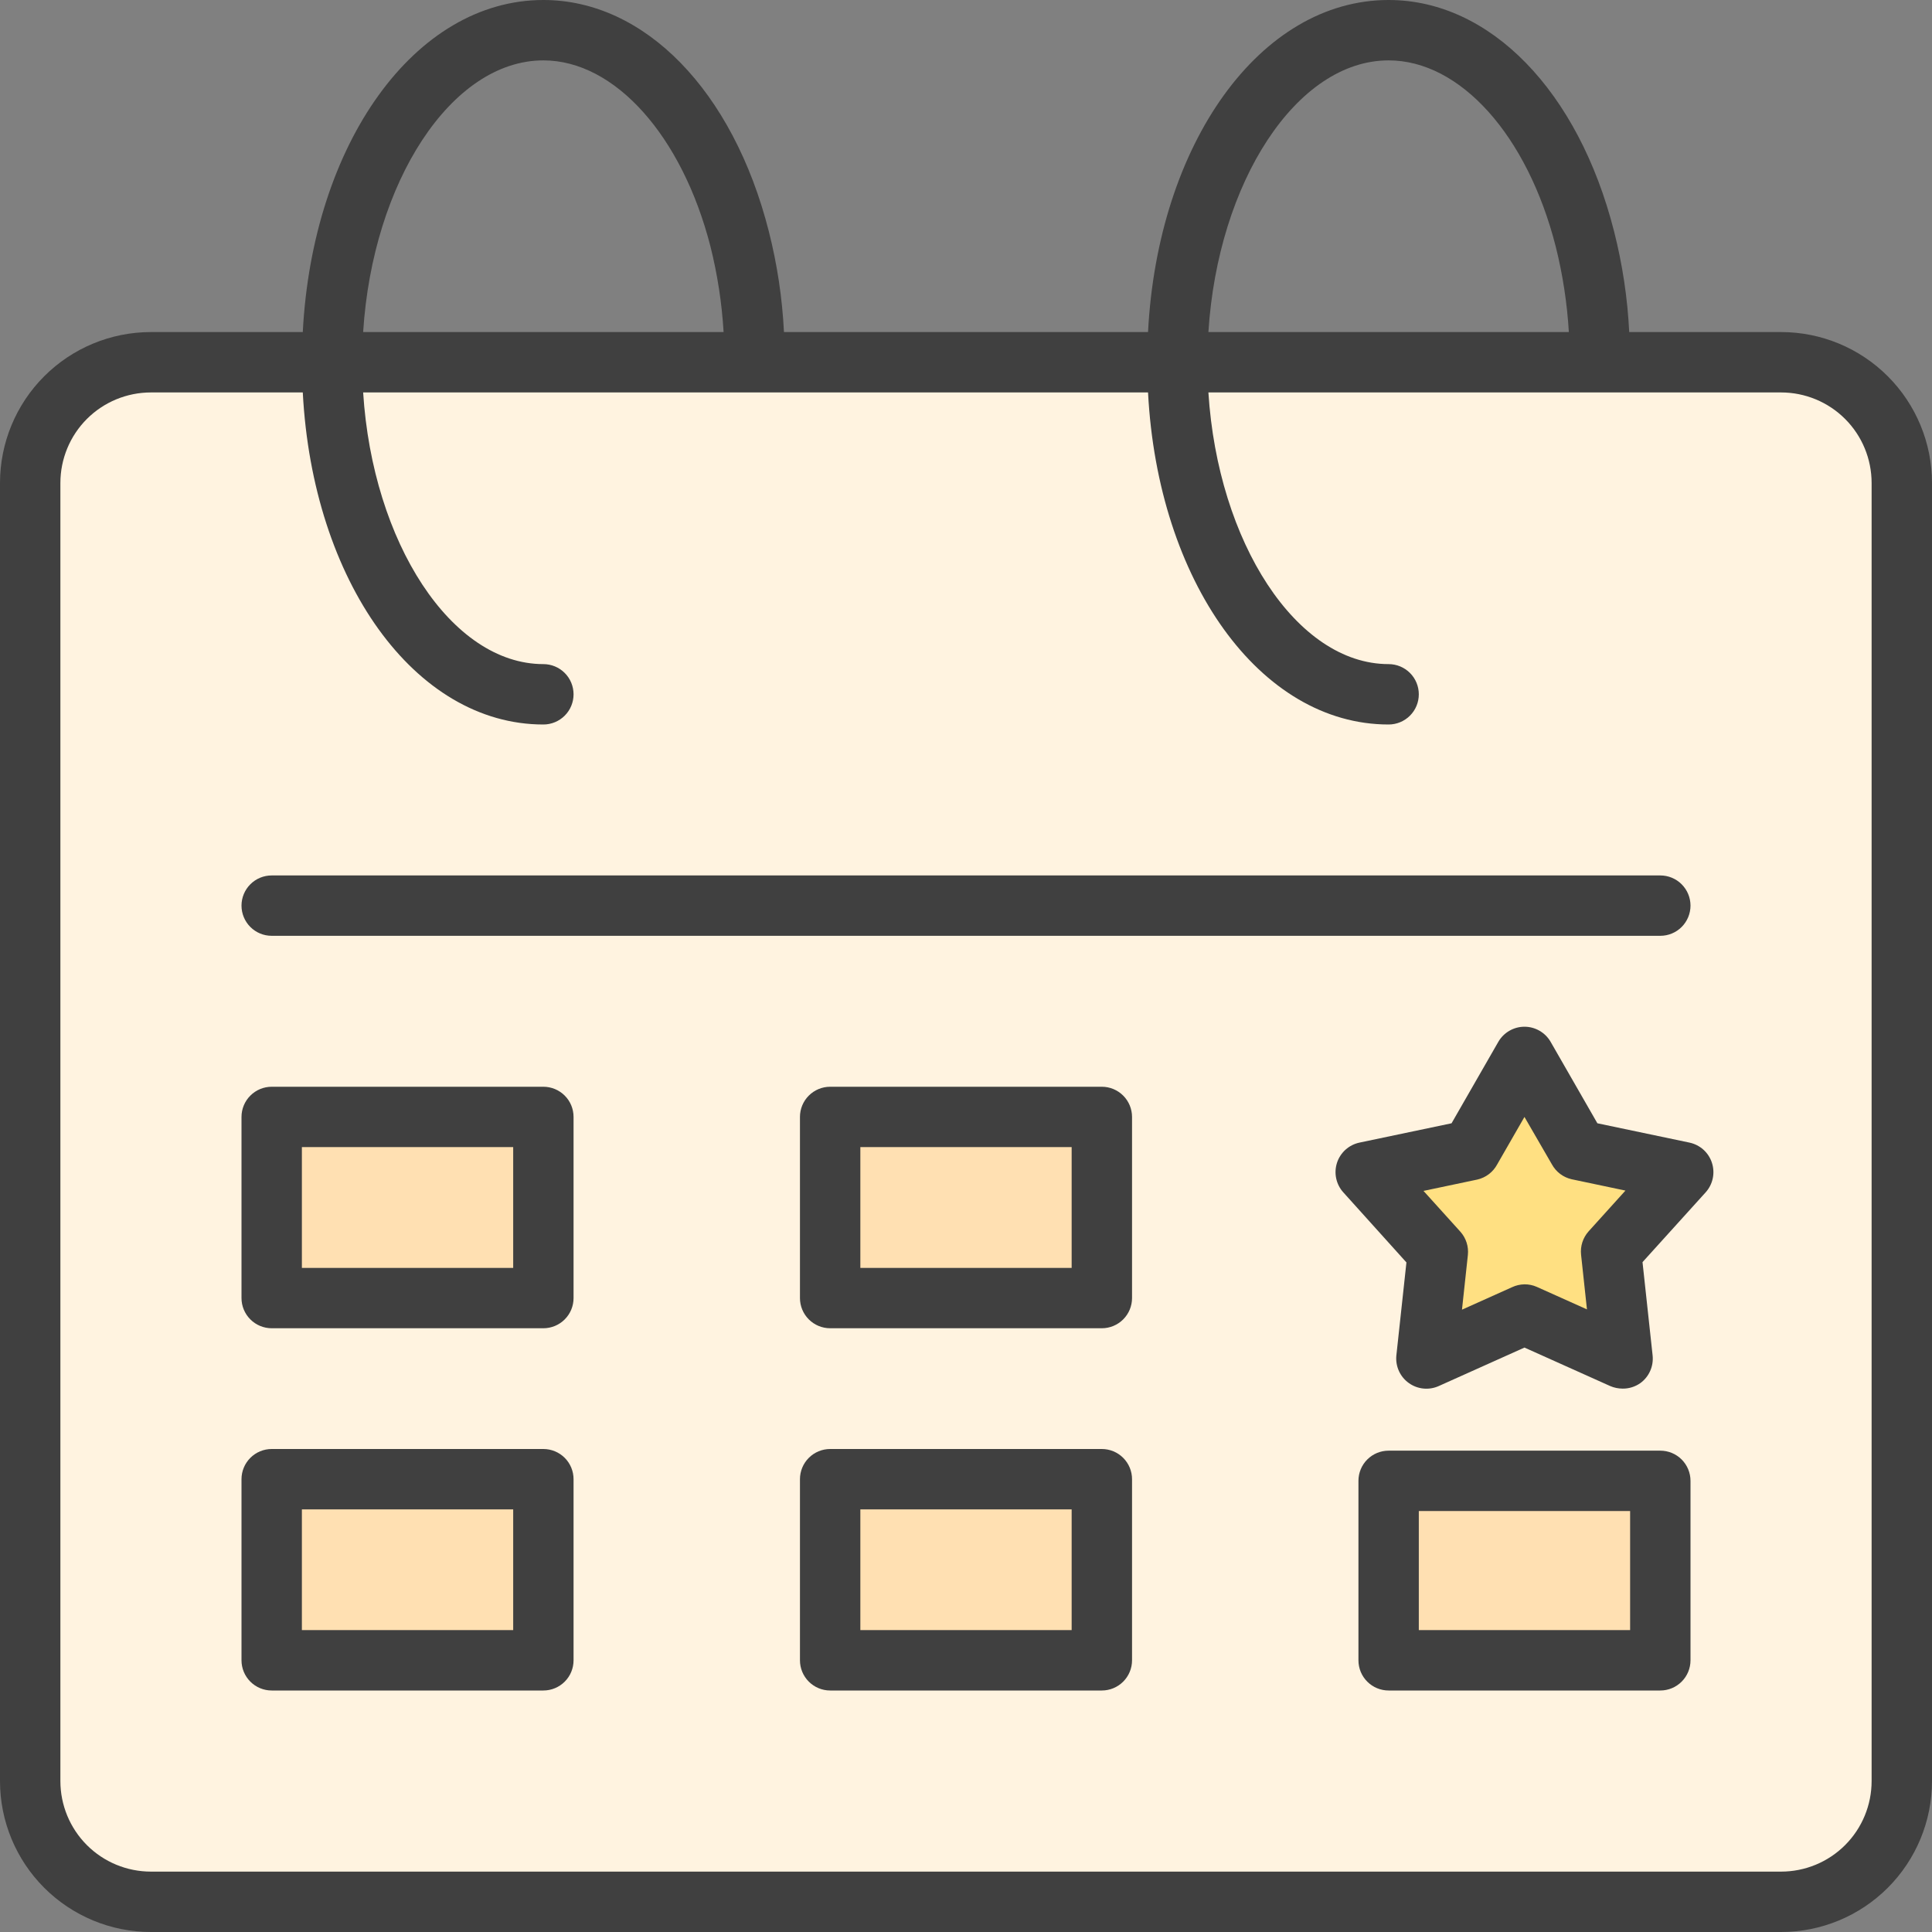 <svg width="86" height="86" viewBox="0 0 86 86" fill="none" xmlns="http://www.w3.org/2000/svg">
<rect x="0" y="0" width="86" height="86" fill="#808080" stroke="none"/>
<g id="&#208;&#161;&#208;&#187;&#208;&#190;&#208;&#185;_1" clip-path="url(#clip0_44_3238)">
<path id="Vector" d="M79.281 16.125H6.719C3.75 16.125 1.344 18.532 1.344 21.5V79.281C1.344 82.25 3.75 84.656 6.719 84.656H79.281C82.25 84.656 84.656 82.25 84.656 79.281V21.5C84.656 18.532 82.25 16.125 79.281 16.125Z" fill="#FFF3E0"/>
<path id="Vector_2" d="M79.281 14.781H72.522C72.448 13.271 72.222 11.772 71.85 10.307C70.258 4.031 66.314 0 61.812 0C56.088 0 51.539 6.39 51.103 14.781H34.897C34.822 13.271 34.597 11.772 34.225 10.307C32.633 4.031 28.689 0 24.188 0C18.463 0 13.915 6.39 13.478 14.781H6.719C4.937 14.781 3.228 15.489 1.968 16.749C0.708 18.009 0 19.718 0 21.5L0 79.281C0 81.063 0.708 82.772 1.968 84.032C3.228 85.292 4.937 86 6.719 86H79.281C81.063 86 82.772 85.292 84.032 84.032C85.292 82.772 86 81.063 86 79.281V21.5C86 19.718 85.292 18.009 84.032 16.749C82.772 15.489 81.063 14.781 79.281 14.781ZM61.812 2.688C64.997 2.688 67.987 6.013 69.25 10.972C69.563 12.221 69.758 13.496 69.835 14.781H53.79C54.214 8.103 57.714 2.688 61.812 2.688ZM24.188 2.688C27.372 2.688 30.362 6.047 31.625 10.972C31.938 12.221 32.133 13.496 32.21 14.781H16.165C16.589 8.103 20.089 2.688 24.188 2.688ZM83.312 79.281C83.312 80.35 82.888 81.376 82.132 82.132C81.376 82.888 80.35 83.312 79.281 83.312H6.719C5.65 83.312 4.624 82.888 3.868 82.132C3.112 81.376 2.688 80.35 2.688 79.281V21.5C2.688 20.431 3.112 19.405 3.868 18.649C4.624 17.893 5.65 17.469 6.719 17.469H13.478C13.915 25.86 18.463 32.25 24.188 32.25C24.544 32.25 24.886 32.108 25.138 31.856C25.39 31.604 25.531 31.263 25.531 30.906C25.531 30.55 25.39 30.208 25.138 29.956C24.886 29.704 24.544 29.562 24.188 29.562C20.089 29.562 16.589 24.147 16.165 17.469H51.103C51.539 25.86 56.088 32.25 61.812 32.25C62.169 32.25 62.511 32.108 62.763 31.856C63.015 31.604 63.156 31.263 63.156 30.906C63.156 30.55 63.015 30.208 62.763 29.956C62.511 29.704 62.169 29.562 61.812 29.562C57.714 29.562 54.214 24.147 53.79 17.469H79.281C80.35 17.469 81.376 17.893 82.132 18.649C82.888 19.405 83.312 20.431 83.312 21.5V79.281Z" fill="#404040"/>
<path id="Vector_3" d="M73.906 41.656H12.094C11.737 41.656 11.396 41.515 11.144 41.263C10.892 41.011 10.75 40.669 10.75 40.312C10.75 39.956 10.892 39.614 11.144 39.362C11.396 39.11 11.737 38.969 12.094 38.969H73.906C74.263 38.969 74.604 39.11 74.856 39.362C75.108 39.614 75.25 39.956 75.25 40.312C75.25 40.669 75.108 41.011 74.856 41.263C74.604 41.515 74.263 41.656 73.906 41.656Z" fill="#404040"/>
<path id="Vector_4" d="M12.094 65.844H24.188V73.906H12.094V65.844Z" fill="#FFE0B2"/>
<path id="Vector_5" d="M24.188 75.25H12.094C11.737 75.25 11.396 75.108 11.144 74.856C10.892 74.604 10.75 74.263 10.75 73.906V65.844C10.75 65.487 10.892 65.146 11.144 64.894C11.396 64.642 11.737 64.5 12.094 64.5H24.188C24.544 64.5 24.886 64.642 25.138 64.894C25.39 65.146 25.531 65.487 25.531 65.844V73.906C25.531 74.263 25.39 74.604 25.138 74.856C24.886 75.108 24.544 75.25 24.188 75.25ZM13.438 72.562H22.844V67.188H13.438V72.562Z" fill="#404040"/>
<path id="Vector_6" d="M36.953 65.844H49.047V73.906H36.953V65.844Z" fill="#FFE0B2"/>
<path id="Vector_7" d="M49.047 75.25H36.953C36.597 75.25 36.255 75.108 36.003 74.856C35.751 74.604 35.609 74.263 35.609 73.906V65.844C35.609 65.487 35.751 65.146 36.003 64.894C36.255 64.642 36.597 64.5 36.953 64.5H49.047C49.403 64.5 49.745 64.642 49.997 64.894C50.249 65.146 50.391 65.487 50.391 65.844V73.906C50.391 74.263 50.249 74.604 49.997 74.856C49.745 75.108 49.403 75.25 49.047 75.25ZM38.297 72.562H47.703V67.188H38.297V72.562Z" fill="#404040"/>
<path id="Vector_8" d="M61.812 65.918H73.906V73.906H61.812V65.918Z" fill="#FFE0B2"/>
<path id="Vector_9" d="M73.906 75.25H61.812C61.456 75.25 61.114 75.108 60.862 74.856C60.61 74.604 60.469 74.263 60.469 73.906V65.918C60.469 65.561 60.61 65.219 60.862 64.967C61.114 64.715 61.456 64.574 61.812 64.574H73.906C74.263 64.574 74.604 64.715 74.856 64.967C75.108 65.219 75.25 65.561 75.25 65.918V73.906C75.25 74.263 75.108 74.604 74.856 74.856C74.604 75.108 74.263 75.25 73.906 75.25ZM63.156 72.562H72.562V67.261H63.156V72.562Z" fill="#404040"/>
<path id="Vector_10" d="M36.953 49.719H49.047V57.781H36.953V49.719Z" fill="#FFE0B2"/>
<path id="Vector_11" d="M49.047 59.125H36.953C36.597 59.125 36.255 58.983 36.003 58.731C35.751 58.479 35.609 58.138 35.609 57.781V49.719C35.609 49.362 35.751 49.021 36.003 48.769C36.255 48.517 36.597 48.375 36.953 48.375H49.047C49.403 48.375 49.745 48.517 49.997 48.769C50.249 49.021 50.391 49.362 50.391 49.719V57.781C50.391 58.138 50.249 58.479 49.997 58.731C49.745 58.983 49.403 59.125 49.047 59.125ZM38.297 56.438H47.703V51.062H38.297V56.438Z" fill="#404040"/>
<path id="Vector_12" d="M67.859 47.031L70.245 51.183L74.927 52.164L71.709 55.712L72.227 60.469L67.859 58.514L63.492 60.469L64.01 55.712L60.791 52.164L65.474 51.183L67.859 47.031Z" fill="#FFE082"/>
<path id="Vector_13" d="M72.227 61.812C72.037 61.811 71.85 61.773 71.676 61.698L67.859 59.985L64.043 61.698C63.83 61.794 63.594 61.832 63.361 61.809C63.128 61.786 62.905 61.702 62.715 61.566C62.524 61.431 62.372 61.248 62.274 61.035C62.176 60.822 62.135 60.588 62.155 60.354L62.605 56.195L59.797 53.078C59.638 52.903 59.529 52.689 59.479 52.458C59.429 52.226 59.442 51.986 59.514 51.761C59.587 51.536 59.718 51.335 59.894 51.176C60.07 51.018 60.285 50.91 60.516 50.861L64.614 50.001L66.697 46.373C66.815 46.169 66.985 46 67.189 45.883C67.393 45.765 67.624 45.703 67.859 45.703C68.095 45.703 68.326 45.765 68.53 45.883C68.734 46 68.904 46.169 69.022 46.373L71.105 50.001L75.203 50.861C75.434 50.91 75.649 51.018 75.825 51.176C76.001 51.335 76.132 51.536 76.204 51.761C76.277 51.986 76.29 52.226 76.24 52.458C76.19 52.689 76.081 52.903 75.922 53.078L73.114 56.182L73.564 60.341C73.588 60.576 73.55 60.814 73.453 61.03C73.357 61.246 73.205 61.432 73.013 61.57C72.782 61.731 72.507 61.816 72.227 61.812ZM67.859 57.17C68.049 57.168 68.237 57.207 68.41 57.284L70.641 58.285L70.379 55.853C70.359 55.665 70.378 55.476 70.436 55.296C70.494 55.117 70.589 54.952 70.715 54.811L72.354 52.997L69.962 52.493C69.775 52.451 69.599 52.37 69.446 52.254C69.293 52.138 69.167 51.99 69.076 51.822L67.859 49.719L66.643 51.835C66.552 52.004 66.426 52.151 66.273 52.267C66.12 52.383 65.944 52.465 65.757 52.507L63.365 53.011L65.004 54.825C65.13 54.965 65.225 55.13 65.283 55.31C65.341 55.489 65.36 55.679 65.34 55.866L65.078 58.298L67.308 57.297C67.481 57.216 67.669 57.173 67.859 57.17Z" fill="#404040"/>
<path id="Vector_14" d="M12.094 49.719H24.188V57.781H12.094V49.719Z" fill="#FFE0B2"/>
<path id="Vector_15" d="M24.188 59.125H12.094C11.737 59.125 11.396 58.983 11.144 58.731C10.892 58.479 10.75 58.138 10.75 57.781V49.719C10.75 49.362 10.892 49.021 11.144 48.769C11.396 48.517 11.737 48.375 12.094 48.375H24.188C24.544 48.375 24.886 48.517 25.138 48.769C25.39 49.021 25.531 49.362 25.531 49.719V57.781C25.531 58.138 25.39 58.479 25.138 58.731C24.886 58.983 24.544 59.125 24.188 59.125ZM13.438 56.438H22.844V51.062H13.438V56.438Z" fill="#404040"/>
</g>
<defs>
<clipPath id="clip0_44_3238">
<rect width="86" height="86" fill="white"/>
</clipPath>
</defs>
</svg>
